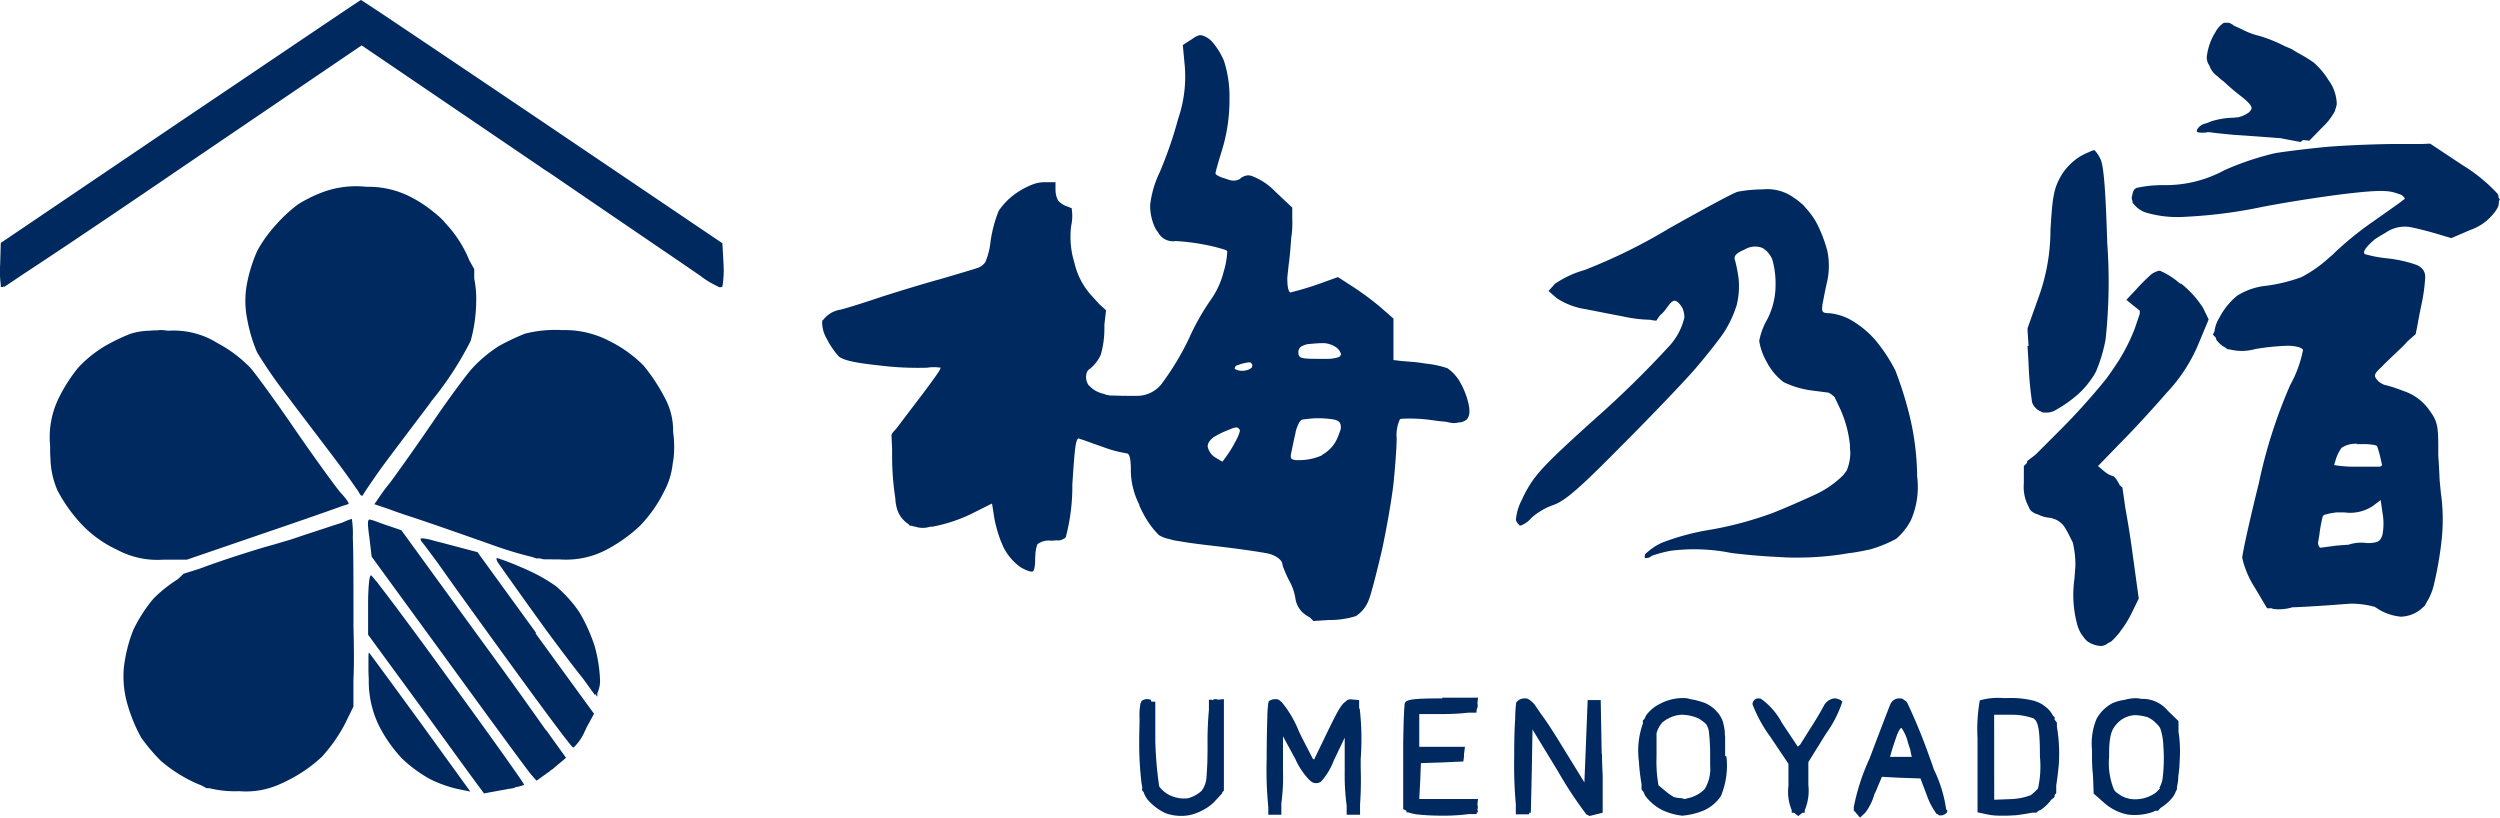<svg xmlns="http://www.w3.org/2000/svg" width="183.46" height="60" viewBox="0 0 183.46 60">
  <path id="logo_パスデータ" d="M62.655,36.777a7.994,7.994,0,0,1,.048,1.845,3.549,3.549,0,0,1-.072.455,5.475,5.475,0,0,1-.623,2.061,9.912,9.912,0,0,1-1.8,2.564,11.227,11.227,0,0,1-2.564,1.8,6.383,6.383,0,0,1-3.355.647c-1.605,0-.982,0-1.438-.072h-.24l-.288-.1A28.762,28.762,0,0,1,49.141,45c-1.773-.623-4.361-1.534-5.751-1.989-.695-.216-1.318-.455-1.8-.623L40.73,42.1l.192-.264a15.75,15.75,0,0,1,.982-1.342c.623-.839,2.013-2.8,3.091-4.385s2.372-3.355,2.875-3.93A9.994,9.994,0,0,1,49.86,30.5a16.645,16.645,0,0,1,1.917-.911,9.036,9.036,0,0,1,2.756-.264,7.027,7.027,0,0,1,3.474.815,9.267,9.267,0,0,1,2.492,1.8,13.519,13.519,0,0,1,1.558,2.372,5.018,5.018,0,0,1,.6,2.468ZM55.778,50.028a9.608,9.608,0,0,0-1.725-1.917,12.336,12.336,0,0,0-1.965-1.126h0c-.216-.1-.407-.192-.6-.264a17.562,17.562,0,0,0-1.749-.671c-.072,0-.048.144.048.311.1.144,1.7,2.42,3.594,5.032,1.03,1.39,1.965,2.636,2.66,3.5l.887,1.222v-.1l.168.216V55.97a2.179,2.179,0,0,0,.192-1.1A10.566,10.566,0,0,0,56.9,52.52,12.241,12.241,0,0,0,55.778,50.028Zm46.414,6.422h-.216v.743a25.82,25.82,0,0,0-.1,2.636c0,1.054-.024,1.629-.072,2.2a1.919,1.919,0,0,1-.359,1.1,2.423,2.423,0,0,1-1.006.551,2.4,2.4,0,0,1-1.27-.192,2.1,2.1,0,0,1-.839-.671,27.114,27.114,0,0,1-.288-3.355V56.593h-.288c-.024-.1-.048-.168-.072-.168h-.1a.624.624,0,0,0-.551.12.248.248,0,0,0-.024.1l-.048.048a4.842,4.842,0,0,0-.072,1.174c0,.407-.024.887-.024,1.39a24.866,24.866,0,0,0,.168,3.331.741.741,0,0,0,.048.192v.335l.1.1a2,2,0,0,0,.288.551,3.942,3.942,0,0,0,1.318,1.006,3.372,3.372,0,0,0,1.773.144,3.577,3.577,0,0,0,.958-.359,3.271,3.271,0,0,0,.839-.6l.6-.647v-.072l.12-.12V56.4l-.431.048a.4.4,0,0,0-.431.048Zm59.856-25.974.072,1.2a26.111,26.111,0,0,0,.264,2.947,1.149,1.149,0,0,0,.575.647,1.654,1.654,0,0,0,.192.072v.048a.544.544,0,0,0,.1-.024,1.353,1.353,0,0,0,.934-.216,9.358,9.358,0,0,0,1.581-1.126,6.544,6.544,0,0,0,1.294-1.629,11.117,11.117,0,0,0,.719-2.4,39.653,39.653,0,0,0,.12-7.069c-.12-3.954-.264-5.7-.5-6.158a2.626,2.626,0,0,0-.431-.647h-.024a1.131,1.131,0,0,0-.336.12,5.884,5.884,0,0,0-.695.335,4.285,4.285,0,0,0-1.438,1.486c-.5.911-.6,1.486-.743,3.93a14.521,14.521,0,0,1-.911,5.032l-.767,2.157v.24l.072,1.078ZM113,57.1v-.623h0l-.527-.048a.489.489,0,0,0-.479.168c-.311.192-.6.743-1.27,2.109l-1.03,2.133a.414.414,0,0,1-.1-.072l-.791-1.534-.24-.5a7.869,7.869,0,0,0-1.246-2.109l-.048-.048h-.024a.458.458,0,0,0-.288-.168h-.12a.722.722,0,0,0-.479.168.42.42,0,0,1-.024.12h0a8.281,8.281,0,0,0-.072,1.03c-.024.767-.048,1.869-.048,3.043a28.6,28.6,0,0,0,.12,3.57v.551h.958v-.839a14.59,14.59,0,0,0,.12-2.4V59.133l.911,1.677a5.4,5.4,0,0,0,1.03,1.534c.048.024.072.072.12.1.024,0,.048.048.072.048h0a.463.463,0,0,0,.24.072.571.571,0,0,0,.431-.12,4.931,4.931,0,0,0,.934-1.558l.791-1.653v2.54a16.457,16.457,0,0,0,.144,2.444v.671h.982v-.743a26.376,26.376,0,0,0,.048-2.684v-.671h0a19.847,19.847,0,0,0-.072-3.69ZM39.2,51.034V49.956c0-2.228,0-4.193-.048-5.415a7.02,7.02,0,0,0-.072-1.366,5.376,5.376,0,0,0-.671.264c-.6.192-1.534.5-2.564.839-.383.12-.839.288-1.294.431-.575.168-1.2.359-1.821.527-1.773.527-3.642,1.15-4.84,1.605l-1.15.359-.431.407a9.81,9.81,0,0,0-1.8,1.438,10.9,10.9,0,0,0-1.462,2.276,10.818,10.818,0,0,0-.695,2.756,7.386,7.386,0,0,0,.312,2.875,11.606,11.606,0,0,0,.958,2.276,13.03,13.03,0,0,0,1.462,1.725,10.941,10.941,0,0,0,2.372,1.534c.216.1.431.192.623.264l.335.192h.216a7.737,7.737,0,0,0,2.181.216,6.022,6.022,0,0,0,3.067-.551h0c.192-.072.407-.192.647-.312a10.464,10.464,0,0,0,2.348-1.653A11.406,11.406,0,0,0,38.55,58.27l.647-1.318V54.988C39.245,54.1,39.245,52.855,39.2,51.034Zm13.395.5L48.3,45.619l-2.085-.551h0c-.383-.1-.719-.192-1.03-.264a4.785,4.785,0,0,0-.839-.192h0c-.264-.024-.288.048-.1.288.072.072.5.647,1.174,1.558,1.006,1.438,2.564,3.594,4.265,5.942,3,4.145,5.511,7.548,5.631,7.548h.048l.024-.024a3.563,3.563,0,0,0,.791-1.174.851.851,0,0,0,.1-.216l.575-1.054-4.289-5.895ZM175.179,14.8h.216c.455.072,1.054.12,1.749.192,1.1.072,2.4.168,3.331.24a1.414,1.414,0,0,1,.335.048l1.27.24.192-.144.455.048,1.006-1.03a4.381,4.381,0,0,0,.887-1.174h0v-.048a2.615,2.615,0,0,0,.12-.407v-.12h0A3.131,3.131,0,0,0,184.4,11.4a2.428,2.428,0,0,0-.24-.383,5.633,5.633,0,0,0-1.1-1.318,10.126,10.126,0,0,0-1.174-.719c-.168-.1-.311-.192-.431-.264-.144-.072-.335-.144-.551-.24h0a10.929,10.929,0,0,0-1.845-.743,5.2,5.2,0,0,1-1.27-.479c-.216-.1-.431-.192-.623-.288a.368.368,0,0,0-.144-.1.527.527,0,0,0-.311-.1h-.192a.4.4,0,0,0-.216.12,1.812,1.812,0,0,0-.479.6c-.048.072-.1.168-.144.24a4.5,4.5,0,0,0-.479,1.558,1.015,1.015,0,0,0,.192.623,1.579,1.579,0,0,0,.6.791,3.824,3.824,0,0,0,.455.383,16.754,16.754,0,0,0,1.294,1.1l.24.192c.5.455.6.623.431.839l-.1.12h0a2.083,2.083,0,0,1-.863.383c-.12,0-.216.024-.335.024a5.711,5.711,0,0,0-1.653.288,2.486,2.486,0,0,1-.24.1c-.144.048-.264.072-.312.1-.24.12-.431.335-.431.455v.072c0,.072.288.1.719.072ZM26.976,46.17l5.871-2.013c2.54-.863,4.72-1.629,5.583-1.941l.383-.12h.024c.072-.048-.192-.431-.6-.863-.383-.455-1.845-2.468-3.235-4.481-1.39-2.037-2.9-4.121-3.379-4.673a9.631,9.631,0,0,0-2.4-1.8,6.059,6.059,0,0,0-3.57-.911h-.1a2.8,2.8,0,0,0-.5-.048.927.927,0,0,0-.216.024,4.246,4.246,0,0,0-.575.024,4.817,4.817,0,0,0-1.462.24,13.812,13.812,0,0,0-1.917.935A9,9,0,0,0,19,32.08a11.69,11.69,0,0,0-1.438,2.252,6.5,6.5,0,0,0-.623,3.474c0,.359,0,.671.024.935a6.207,6.207,0,0,0,.527,2.372,11.443,11.443,0,0,0,1.7,2.4,8.551,8.551,0,0,0,2.684,1.941,6.249,6.249,0,0,0,3.331.719H27Zm19.265,8.818c-2.252-3.115-4.265-5.823-5.2-7.021a1.49,1.49,0,0,0-.192-.24h0l-.048-.048a1.982,1.982,0,0,0-.312-.359c-.12-.048-.216.887-.216,2.157v2.2l3.858,5.272c2.109,2.9,4,5.511,4.241,5.823l.407.551,1.438-.264a1.91,1.91,0,0,0,.359-.072.528.528,0,0,0,.192-.024.78.78,0,0,0,.335-.1,2.884,2.884,0,0,0,.623-.168C51.753,62.631,49.284,59.157,46.241,54.988ZM53.334,58.7c-1.1-1.558-2.8-3.954-4.7-6.542l-5.919-8.147-.911-.312c-.24-.072-.479-.168-.695-.24-.264-.1-.455-.168-.527-.192h-.048c-.312-.144-.335.048-.168,1.27l.168,1.414,5.679,7.788c3.115,4.289,5.823,7.979,6.038,8.219l.383.431L53.6,61.7l.048-.048h.024c0-.048.048-.048.072-.072a.074.074,0,0,0,.048-.024.523.523,0,0,0,.12-.1c.048-.048.12-.1.168-.144l.719-.6-.6-.839c-.1-.144-.407-.551-.839-1.174ZM44.852,34.62a24.276,24.276,0,0,0,2.947-4.5,11.231,11.231,0,0,0,.407-2.875,7.424,7.424,0,0,0-.144-1.7v-.695L47.7,24.2a8.767,8.767,0,0,0-1.629-2.588c-.048-.072-.12-.12-.168-.192a4.5,4.5,0,0,0-.479-.479c-.144-.12-.311-.264-.5-.407a9.122,9.122,0,0,0-1.438-.935,6.777,6.777,0,0,0-3.331-.791,7.045,7.045,0,0,0-3.115.359,10.218,10.218,0,0,0-1.917.935,10.865,10.865,0,0,0-1.605,1.486,10.081,10.081,0,0,0-1.366,1.893,10.822,10.822,0,0,0-.719,2.2,6.808,6.808,0,0,0-.024,2.875,11.12,11.12,0,0,0,.719,2.4,33.572,33.572,0,0,0,1.965,2.875c.839,1.126,2.4,3.163,3.45,4.553.695.911,1.318,1.773,1.7,2.324a4.065,4.065,0,0,0,.24.335c.072.12.12.192.144.24.1.192.216.264.288.12.048-.12.623-.958,1.246-1.845.623-.863,2.3-3.067,3.69-4.912ZM40.347,53c-.048-.048-.048.24-.048.671v.383c0,.24,0,.5.024.863a7.481,7.481,0,0,0,.743,3.427,10.5,10.5,0,0,0,1.677,2.4,9.884,9.884,0,0,0,2.085,1.534,8.915,8.915,0,0,0,2.013.719l.935.192-3.642-5.032C42.12,55.4,40.419,53.071,40.347,53ZM66.273,22.951,53.046,14.013C45.762,9.1,39.772,5.076,39.748,5.1c-.048,0-5.99,4.026-13.251,8.914L13.318,22.927l-.048,1.629a7.619,7.619,0,0,0,.048,1.438v.168h.144l.1-.048v.048l1.534-1.03c2.276-1.486,6.661-4.433,11.645-7.835L39.8,8.43,52.855,17.3c.264.192.527.359.791.527,5.535,3.786,10.28,7,11.022,7.524a6.641,6.641,0,0,0,1.27.767l.1.072h0v-.024c.12.024.216,0,.24-.048a7.853,7.853,0,0,0,.072-1.749ZM173.142,58.87a9.666,9.666,0,0,1,.072,2.037,7.953,7.953,0,0,1-.1,1.15,3.385,3.385,0,0,1-.1.791v.192l-.072.1a1.566,1.566,0,0,1-.312.551,3.5,3.5,0,0,1-.815.695l-.192.216h-.216a.851.851,0,0,1-.216.1,4,4,0,0,1-1.821.168,3.705,3.705,0,0,1-1.677-.839l-.791-.695-.048-1.294a13.093,13.093,0,0,1-.072-1.438v-.479a4.671,4.671,0,0,1,.335-2.276,2.856,2.856,0,0,1,1.174-1.15,3.336,3.336,0,0,1,.887-.24,2.81,2.81,0,0,1,.719-.12h0a1.88,1.88,0,0,1,.5.048,2.4,2.4,0,0,1,1.941.863l.791.767v.863ZM171.728,62.9a1.81,1.81,0,0,0,.24-.719,12.215,12.215,0,0,0,.048-2.348,4.3,4.3,0,0,0-.24-1.318,1.938,1.938,0,0,0-.312-.359,1.963,1.963,0,0,0-.671-.455h-.048a.088.088,0,0,1-.072-.024,1.039,1.039,0,0,1-.12-.024,3.76,3.76,0,0,0-.575-.072h0a1.878,1.878,0,0,0-1.342.6c-.359.383-.575.743-.6,2.085v.383a5.1,5.1,0,0,0,.359,2.4c0,.024.048.048.072.1a.937.937,0,0,0,.24.192,1.877,1.877,0,0,0,.575.311c.1.024.192.048.264.072a2.583,2.583,0,0,0,1.558-.24,2.369,2.369,0,0,0,.359-.216l.048-.048.12-.12a1.042,1.042,0,0,0,.144-.168Zm-15.575,1.629v.168a.606.606,0,0,1-.551.24c-.048,0-.1-.048-.168-.1h-.024c-.048,0-.1-.1-.192-.24a4.749,4.749,0,0,1-.527-1.054l-.5-1.318-1.486-.048-1.342-.072-.383.911a2.42,2.42,0,0,1-.168.359,3.979,3.979,0,0,1-.671,1.366l-.383.359-.311-.359a.345.345,0,0,0-.048-.072c-.048-.024-.1-.072-.1-.1v-.24a15.573,15.573,0,0,1,1.15-3.546c.743-1.965,1.438-3.786,1.534-4a.7.7,0,0,1,.6-.431h.192a.4.4,0,0,1,.216.12.522.522,0,0,1,.216.168,41.809,41.809,0,0,1,1.653,4.026c.12.311.216.6.312.887a9.91,9.91,0,0,1,.911,2.971Zm-2.588-3.858-.1-.407v-.072l-.192-.6a3,3,0,0,0-.479-1.078c-.072,0-.216.24-.335.551-.1.288-.264.767-.359,1.078l-.144.5h1.605Zm18.139-35.7Zm-7.5,33.45a11.789,11.789,0,0,1,.144,2.732c-.048.551-.12,1.126-.192,1.581V63.3l-.12.144v.144l-.264.216a2.963,2.963,0,0,1-.671.671c-.216.144-.144.072-.24.12l-.168.144h-.311c-.359.072-.815.144-1.246.192-.192,0-.383.024-.575.024h-.575a4.118,4.118,0,0,1-.935-.1l-.671-.144V59.253a11.833,11.833,0,0,1,.168-2.756,4.933,4.933,0,0,1,1.749-.168h.24a6.78,6.78,0,0,1,1.965.192.34.34,0,0,1,.144.048,2.032,2.032,0,0,1,.671.359,1.859,1.859,0,0,1,.6.695l.12.1v.168s0,.048.024.048l.144.192v.264Zm-4.6,5.367,1.27-.048a4.6,4.6,0,0,0,1.414-.288,4.161,4.161,0,0,0,.359-.312l.168-.168a7.387,7.387,0,0,0,.144-2.348c0-1.749-.1-2.444-.359-2.708a.522.522,0,0,0-.12-.1,4.651,4.651,0,0,0-1.605-.264H159.6Zm13.658-37.859a5.607,5.607,0,0,0-1.486-.958H171.7a.239.239,0,0,0-.1.024,1.451,1.451,0,0,0-.5.264,14.876,14.876,0,0,0-1.078,1.078l-.719.767.527.431.455.359h0v.24l-.383,1.126a14.058,14.058,0,0,1-1.174,2.324c-.264.407-.575.863-.887,1.294a48.4,48.4,0,0,1-3.355,3.738l-1.845,1.845-.623.479v.12l-.24.24v1.27a3.036,3.036,0,0,0,.359,1.725.748.748,0,0,0,.168.288,1.211,1.211,0,0,0,.5.264,2.4,2.4,0,0,0,.767.24,1.358,1.358,0,0,1,.359.072,1.541,1.541,0,0,1,.791.551,6.3,6.3,0,0,1,.359.623l.288.575a6.9,6.9,0,0,1,.192,1.749l-.072.935a8.321,8.321,0,0,0,.168,3.187,2.808,2.808,0,0,0,.264.719,2,2,0,0,0,.192.288,1.9,1.9,0,0,0,.335.383,1.93,1.93,0,0,0,.958.335.8.8,0,0,0,.551-.216,1.118,1.118,0,0,0,.24-.12,5.8,5.8,0,0,0,.6-.647c.024-.024.048-.072.072-.1a.345.345,0,0,1,.048-.072,7.59,7.59,0,0,0,.767-1.246l.527-1.078-.527-3.834c-.144-1.03-.312-2.013-.455-2.8l-.216-1.51-.192-.168c-.192-.383-.407-.671-.5-.671a1.8,1.8,0,0,1-.647-.359l-.455-.383,1.677-1.725c.934-.935,2.444-2.588,3.355-3.642a11.823,11.823,0,0,0,2.372-3.666l.719-1.725-.407-.839a7.2,7.2,0,0,0-1.629-1.8Zm23.267-5.559a2.216,2.216,0,0,1-.264.383,3.719,3.719,0,0,1-1.725,1.222l-1.39.6-1.126-.335c-.647-.192-1.51-.407-1.917-.479a2.441,2.441,0,0,0-1.8.431,9.272,9.272,0,0,0-.815.5c-.623.551-.863.887-.695,1.054h0a9.244,9.244,0,0,0,1.629.311,9.459,9.459,0,0,1,2.157.479,1.169,1.169,0,0,1,.383.24h0a.812.812,0,0,1,.216.335.934.934,0,0,1,.048.383h0a12.681,12.681,0,0,1-.264,1.917c-.144.671-.288,1.462-.335,1.725a.144.144,0,0,1-.024.1l-.072.383-.6.527c-.12.144-.264.288-.407.431-.551.527-1.27,1.2-1.558,1.51-.479.431-.527.6-.264.887.024.048.072.072.1.12a2.029,2.029,0,0,0,.407.24,10.14,10.14,0,0,1,1.414.455,3.716,3.716,0,0,1,1.893,1.39c.6.815.671,1.126.671,2.827v.551c.048.551.072,1.15.1,1.8.048.431.072.815.12,1.126a14.013,14.013,0,0,1,0,3.474,25.843,25.843,0,0,1-.575,3.187,4.286,4.286,0,0,1-.527,1.2c0,.024-.048.072-.048.1a.368.368,0,0,1-.1.144.912.912,0,0,1-.144.12,1.2,1.2,0,0,1-.192.168,2.436,2.436,0,0,1-1.39.479,3.929,3.929,0,0,1-1.557-.5l-.335-.216a6.492,6.492,0,0,0-1.8-.24l-1.342.1c-1.006.072-2.133.144-2.923.168a3.357,3.357,0,0,1-1.39.12c-.024,0-.048,0-.1-.048h-.359l-.911-1.534a6.782,6.782,0,0,1-.911-2.157c0-.335.551-2.8,1.222-5.511a36.739,36.739,0,0,1,2.3-7.188,8.689,8.689,0,0,0,.935-2.564c-.072-.192-.575-.312-1.15-.312a17.733,17.733,0,0,0-2.348.24,3.578,3.578,0,0,1-1.893.024h-.144l-.144-.12a1.637,1.637,0,0,1-.551-.431h0l-.024-.024a.43.43,0,0,1-.12-.168h0v-.024c0-.048-.024-.072-.048-.12l-.192-.192.12-.24a2.418,2.418,0,0,1,.359-1.006,5.153,5.153,0,0,1,1.294-1.605,4.958,4.958,0,0,1,2.2-.743,12.076,12.076,0,0,0,2.516-.623,9.2,9.2,0,0,0,1.941-1.342,1918.251,1918.251,0,0,0,.335-.288c.048-.048.1-.072.12-.12a24.107,24.107,0,0,1,2.756-2.252c.791-.551,1.7-1.2,2.037-1.438l.407-.312c0-.072-.1-.168-.24-.288l-.431-.144c-.647-.216-1.534-.192-3.954.1-1.7.216-4.5.647-6.23,1.006a35.546,35.546,0,0,1-5.272.647,8.16,8.16,0,0,1-2.947-.335,1.992,1.992,0,0,1-.911-.719v-.12a.458.458,0,0,1,0-.431.356.356,0,0,1,.048-.216.4.4,0,0,1,.24-.288h0c0-.024.072-.024.072-.024a8.912,8.912,0,0,1,1.917-.192,9.052,9.052,0,0,0,4.481-1.1,20.868,20.868,0,0,1,3.714-1.246c.719-.12,2.3-.312,3.474-.431,1.2-.12,3.45-.216,5.032-.24h2.252l.5-.024h.12l2.348,1.558a12.151,12.151,0,0,1,2.588,2.109v.024a.207.207,0,0,1,.072.144v.12l.1.12-.072.168v.072a.827.827,0,0,1-.12.431Zm-10.279,17.3a1.858,1.858,0,0,0-1.15.288,2.894,2.894,0,0,0-.431.863l-.12.407a8.652,8.652,0,0,0,1.39.12H187.9a.306.306,0,0,0,.168-.12l-.12-.527a7.24,7.24,0,0,0-.24-.839c-.024-.1-.359-.144-.767-.168H186.2Zm1.749,4.1-.6.455a3.025,3.025,0,0,1-2.085.479h-.6a5.5,5.5,0,0,0-.863.168c-.072.048-.12.072-.144.144a10.525,10.525,0,0,0-.24,1.318l-.1.6a.6.6,0,0,0,.1.312c.024,0,.048.048.1.048l.887-.12c.312-.048.719-.072,1.15-.1a2.9,2.9,0,0,1,1.366-.12h.192c.671-.048.791-.168.935-.623a4.473,4.473,0,0,0,0-1.605h0l-.144-1.006ZM130.8,60.427l-.072-3.954h-.958l-.12,3.043-.12,3-1.845-3c-.575-.934-1.006-1.581-1.366-2.061-.24-.359-.407-.6-.479-.695-.216-.24-.479-.431-.623-.407h-.024a.754.754,0,0,0-.671.312,11.684,11.684,0,0,0-.072,1.222c-.048.647-.072,1.558-.072,2.78a32.693,32.693,0,0,0,.12,3.45v.743h.982v-.12h.12l.072-3.163.048-2.8V58.63l1.869,3.067a29.05,29.05,0,0,0,2.085,3.163l.24.12.958-.24V62.009c-.024-.455-.048-.982-.048-1.581Zm5.871-4.073ZM115.994,35.866a2.717,2.717,0,0,0-.24,1.39c0,.695-.12,2.228-.24,3.4-.144,1.2-.527,3.4-.863,4.912-.359,1.51-.767,3.139-.958,3.594a2.4,2.4,0,0,1-.934,1.15,6.435,6.435,0,0,1-1.965.288h-.048l-1.1.072-.264-.264a2.565,2.565,0,0,1-.527-.359,1.794,1.794,0,0,1-.527-1.006,3.884,3.884,0,0,0-.479-1.366,8.714,8.714,0,0,1-.383-.863,1.034,1.034,0,0,1-.1-.335c0-.168-.264-.455-.6-.6a2.186,2.186,0,0,0-.383-.144c-.671-.144-2.372-.383-4.049-.575-1.078-.12-1.941-.24-2.612-.359a3.288,3.288,0,0,1-.647-.144,2.311,2.311,0,0,1-.767-.288,6.326,6.326,0,0,1-1.174-1.629,5.764,5.764,0,0,1-.264-.551v-.048a5.618,5.618,0,0,1-.623-2.516c0-.815-.072-1.126-.24-1.246h-.1c0-.024,0-.024-.024-.024a8.145,8.145,0,0,1-1.677-.455c-.575-.192-1.15-.407-1.486-.527-.12-.024-.216-.072-.311-.1-.216.072-.288.791-.455,3.379a14.65,14.65,0,0,1-.479,3.858h0a.373.373,0,0,1-.192.144.681.681,0,0,1-.455.1c-.144,0-.311.024-.455.024a1.337,1.337,0,0,0-.982.264,2.087,2.087,0,0,0-.12.455,6.782,6.782,0,0,0-.048.719c0,.407-.072.767-.168.815-.12.072-.5-.072-.911-.312A4.048,4.048,0,0,1,86.9,45.259c-.072-.168-.168-.383-.24-.575h0a9.67,9.67,0,0,1-.431-1.557l-.168-1.078-1.581.791a11.45,11.45,0,0,1-2.8.911.739.739,0,0,0-.24.024,1.739,1.739,0,0,1-1.006-.024,1.264,1.264,0,0,1-.288-.072h-.12l-.1-.12a2.019,2.019,0,0,1-.767-.911,3.106,3.106,0,0,1-.192-.887v-.072a20.481,20.481,0,0,1-.24-3v-.671l-.048-1.006.048-.072V36.9l.335-.383,1.438-1.893c.791-1.03,1.438-1.917,1.7-2.324.048-.1.072-.168.1-.216a3.256,3.256,0,0,0-1.006,0,22.883,22.883,0,0,1-3.522-.168c-1.8-.192-2.636-.383-2.971-.671a6.258,6.258,0,0,1-.887-1.318,2.336,2.336,0,0,1-.312-1.006.931.931,0,0,1,0-.264c0-.024.048-.072.1-.12h0a1.975,1.975,0,0,1,1.27-.719c.551-.144,1.917-.575,3.043-.958,1.126-.359,3.067-.958,4.313-1.294,1.126-.335,2.276-.671,2.708-.815a1.189,1.189,0,0,0,.527-.407,5.008,5.008,0,0,0,.383-1.486,9.661,9.661,0,0,1,.6-2.276,4.865,4.865,0,0,1,1.414-1.39,5.581,5.581,0,0,1,1.2-.6,2.51,2.51,0,0,1,.719-.12h.839v.551a1.741,1.741,0,0,0,.192.791,1.524,1.524,0,0,0,.647.431h0c.048,0,.1.048.144.048l.216.1v.12a3.251,3.251,0,0,1-.048,1.15,6.462,6.462,0,0,0,.24,2.732,5.326,5.326,0,0,0,1.318,2.468l.5.551.5.455-.12,1.054v.216a7.127,7.127,0,0,1-.264,1.989,2.827,2.827,0,0,1-.791,1.03,1.043,1.043,0,0,0-.168.144.918.918,0,0,0-.1.671.444.444,0,0,0,.048.168.074.074,0,0,0,.024.048c0,.048.048.1.072.144a.047.047,0,0,0,.048.048h0a1.889,1.889,0,0,0,.767.527l.216.072a.762.762,0,0,1,.216.072q.144.036.359.072c.311,0,.695.024,1.174.024H96.8a2.3,2.3,0,0,0,1.8-1.006,19.978,19.978,0,0,0,1.917-3.211,17.2,17.2,0,0,1,1.629-2.875,6.118,6.118,0,0,0,.911-2.013,5.822,5.822,0,0,0,.264-1.51.463.463,0,0,0-.216-.12,12.611,12.611,0,0,0-1.318-.335,16.041,16.041,0,0,0-2.252-.288,1.238,1.238,0,0,1-1.294-.647,1.681,1.681,0,0,1-.24-.383,3.817,3.817,0,0,1-.335-1.438v-.1h0v-.1a7.487,7.487,0,0,1,.695-2.372A29.938,29.938,0,0,0,99.724,13.8a9.539,9.539,0,0,0,.479-3.882l-.144-1.51.551-.359c.048-.024.072-.048.12-.072a1.665,1.665,0,0,1,.527-.288h.192a1.667,1.667,0,0,1,.767.479,5.334,5.334,0,0,1,.863,1.39,8.563,8.563,0,0,1,.407,2.8,12.529,12.529,0,0,1-.5,3.594c-.288.935-.527,1.749-.527,1.869s.359.288.791.407a2.225,2.225,0,0,0,.311.1.948.948,0,0,0,.695-.1h0l.072-.072a1.085,1.085,0,0,1,.527-.192.261.261,0,0,1,.12.024h.072a4.644,4.644,0,0,1,1.8,1.174l1.246,1.174v.839a6.81,6.81,0,0,1-.072,1.342c-.048.623-.1,1.366-.192,2.013l-.1.935c0,.671.072,1.006.216,1.1l.383-.1c.407-.1,1.27-.359,1.917-.6l1.2-.431,1.078.695a21.324,21.324,0,0,1,2.037,1.51l.958.839v3.043l.6.072.887.072c.288.024.6.072.911.12a7.2,7.2,0,0,1,1.558.335,3.064,3.064,0,0,1,.935,1.03,5.723,5.723,0,0,1,.623,1.605c.12.575.072.935-.168,1.15a.858.858,0,0,1-.551.192,1.256,1.256,0,0,1-.6.024c-.072,0-.192-.048-.359-.072-.264-.024-.551-.048-.887-.1a11.84,11.84,0,0,0-2.348-.12Zm-4.313-4.744a.945.945,0,0,0-.431-.575,1.709,1.709,0,0,0-1.006-.264c-.288,0-.719.048-1.03.072a2.01,2.01,0,0,0-.455.168.484.484,0,0,0-.216.431c0,.431.168.479,1.486.479h.479a2.861,2.861,0,0,0,.982-.12c.1-.048.144-.1.144-.168Zm-1.438,7.38a2.6,2.6,0,0,0,1.078-1.078,5.744,5.744,0,0,0,.335-.863v-.216c-.072-.407-.288-.479-1.39-.551h-.5c-.407.024-.791.072-.934.1-.12.024-.24.192-.335.431-.024.072-.072.168-.1.264a1.462,1.462,0,0,0-.072.311c-.12.479-.24,1.126-.311,1.438-.072.383-.048.479.335.527h.407a4.11,4.11,0,0,0,1.534-.359Zm-6.446-.767c.072-.144.168-.288.216-.407a2.417,2.417,0,0,0,.24-.623.307.307,0,0,0-.24-.24,1.237,1.237,0,0,0-.264.048c-.24.1-.623.24-.958.407-.144.072-.264.144-.383.216h-.024q-.5.359-.5.719a1.22,1.22,0,0,0,.6.839l.479.288a9.411,9.411,0,0,0,.863-1.294Zm1.342-5.679a.144.144,0,0,1,.024-.1v-.048a.349.349,0,0,0-.144-.216h-.1a3.105,3.105,0,0,0-.791.192c-.048,0-.1.048-.144.048a.331.331,0,0,0-.12.216.447.447,0,0,0,.1.072,1.146,1.146,0,0,0,.767.048A.82.82,0,0,0,105.139,32.056Zm45.24,13.395a9.322,9.322,0,0,0,2.037-.815,4.612,4.612,0,0,0,1.078-1.366,6.091,6.091,0,0,0,.455-3.211,19.525,19.525,0,0,0-.551-4.433,27.059,27.059,0,0,0-1.054-3.355A12.093,12.093,0,0,0,150.834,30a7.029,7.029,0,0,0-1.869-1.486,4.088,4.088,0,0,0-1.462-.431c-.527,0-.575-.1-.5-.647.072-.383.216-1.15.359-1.749a5.446,5.446,0,0,0,0-2.157,10.018,10.018,0,0,0-.839-2.157,5.728,5.728,0,0,0-.767-1.03,1.956,1.956,0,0,0-.192-.216.523.523,0,0,0-.12-.1,3.9,3.9,0,0,0-.527-.407A3.323,3.323,0,0,0,142.591,19h-.12a10.1,10.1,0,0,0-1.677.168c-.264.048-2.516,1.27-5.032,2.684a40.317,40.317,0,0,1-6.23,3.067,7.281,7.281,0,0,0-2.157,1.006l-.479.527.6.527a5.322,5.322,0,0,0,2.157.815c.863.168,2.061.407,2.708.527a10.24,10.24,0,0,0,1.845.24h.12l.24.048h0l.24.024.264-.383a2.651,2.651,0,0,0,.431-.455c.479-.671.6-.743.911-.5a2,2,0,0,1,.311.407,1.718,1.718,0,0,1,.144.695,4.623,4.623,0,0,1-1.054,2.037,73.37,73.37,0,0,1-5.439,5.343c-3.594,3.235-4.409,4.073-5.08,5.3a5.829,5.829,0,0,0-.335.671,3.784,3.784,0,0,0-.455,1.51.792.792,0,0,0,.24.359c.024.048.048.048.1.048h.024a1.987,1.987,0,0,0,.791-.575,4.809,4.809,0,0,1,1.605-.935c.863-.311,1.893-1.2,5.056-4.409,2.2-2.2,4.6-4.72,5.343-5.583s1.677-2.037,2.085-2.636a8.135,8.135,0,0,0,.958-2.037,5.767,5.767,0,0,0,.144-1.917,10.639,10.639,0,0,0-.264-1.366c-.12-.312.072-.527.695-.791a1.477,1.477,0,0,1,1.318-.12,1.78,1.78,0,0,1,.719.839,6.447,6.447,0,0,1,.24,1.917,5.479,5.479,0,0,1-.6,2.468,5.021,5.021,0,0,0-.6,1.605,4.592,4.592,0,0,0,.551,1.534,4.366,4.366,0,0,0,1.246,1.486,6.833,6.833,0,0,0,2.157.623l1.126.144a.989.989,0,0,1,.264.168,1.2,1.2,0,0,1,.192.168l.431.911a8.547,8.547,0,0,1,.695,2.636,3.052,3.052,0,0,0,.024.479,3.462,3.462,0,0,1-.24,1.294.2.2,0,0,1-.072.12c-.048.072-.12.168-.192.264a7.138,7.138,0,0,1-2.013,1.414c-.767.359-2.228,1.006-3.211,1.39a26.562,26.562,0,0,1-4.433,1.2,17.7,17.7,0,0,0-3.69.982,4.509,4.509,0,0,0-1.03.671c-.12.1-.192.168-.192.216v.048c-.048.168,0,.216.144.168h.048a.464.464,0,0,0,.288-.144,8.6,8.6,0,0,1,1.438-.383,13.792,13.792,0,0,1,4.433.168c1.2.144,2.324.24,3.355.288.407.024.791.048,1.126.048h.479a21.815,21.815,0,0,0,3.714-.335h.048c.527-.072,1.006-.168,1.318-.24Zm-31.27,10.9c-2.133,0-2.66.072-2.756.359-.048.168-.1,1.438-.12,3v4.768l.24.12v.12h.144a3.332,3.332,0,0,0,.839.168c.479.048,1.1.072,1.725.072a14.519,14.519,0,0,0,1.893-.12h.551v-.12h.1l-.048-.216a.408.408,0,0,0,0-.335l.048-.431h-4.313l.072-1.366.048-1.27,1.51-.048,1.605-.072.048-.359v-.168l.072-.551h-3.355V57.5h1.869a16.51,16.51,0,0,0,1.725-.1h.6l.024-.264a.483.483,0,0,0,.048-.407l.048-.431h-2.636Zm29.018.048a.341.341,0,0,0-.144-.048h-.12a1.014,1.014,0,0,0-.767.551c-.144.288-.623,1.1-1.078,1.8l-.647,1.03c-.1.1-.168.168-.192.144h0l-1.15-1.725a5.089,5.089,0,0,0-1.51-1.749c-.048-.024-.072-.048-.1-.048h-.072a.429.429,0,0,0-.479.431,10.123,10.123,0,0,0,1.318,2.4l1.318,1.965v1.629a3.482,3.482,0,0,0,.24,1.773v.192h.168l.311.24.311-.24h.168v-.192a3.673,3.673,0,0,0,.264-1.845V61.026l1.294-2.085a8.574,8.574,0,0,0,1.2-2.348.5.5,0,0,0-.335-.192Zm-8.171,4.217h0v.024h0a5.787,5.787,0,0,1-.407,2.875A2.955,2.955,0,0,1,138.23,64.6a5.411,5.411,0,0,1-1.51.359,4.527,4.527,0,0,1-1.462-.407,3.634,3.634,0,0,1-1.246-1.03,1.937,1.937,0,0,1-.144-.312l-.144-.168v-.407A13.3,13.3,0,0,1,133.534,61a5.936,5.936,0,0,1,.288-2.8v-.24l.12-.1a2.812,2.812,0,0,1,.12-.264,2.761,2.761,0,0,1,.863-.767.074.074,0,0,0,.048-.024,3.678,3.678,0,0,1,1.677-.479h.12a1.34,1.34,0,0,1,.5.072,6.126,6.126,0,0,1,1.1.288,2.519,2.519,0,0,1,1.2,1.078c0,.048.048.1.072.144h0a.118.118,0,0,0,.024.072,4.338,4.338,0,0,1,.168.815v.1a.816.816,0,0,0,.024.24v1.438Zm-3.163,3.115a.608.608,0,0,0,.288-.048,2.409,2.409,0,0,0,1.27-.671,2.811,2.811,0,0,0,.407-1.725v-.863a14.9,14.9,0,0,0-.1-1.7,1.526,1.526,0,0,0-.192-.479,2.771,2.771,0,0,0-.575-.431,3.23,3.23,0,0,0-1.174-.264,2.219,2.219,0,0,0-1.126.335h-.024c-.048.024-.1.072-.144.1h0l-.192.144c0,.024-.048.048-.048.072a1.848,1.848,0,0,0-.359.719v1.7a9.833,9.833,0,0,0,.144,2.109l.575.479a4.72,4.72,0,0,0,.551.383,2.931,2.931,0,0,0,.407.072,1.214,1.214,0,0,1,.311.048Z" transform="translate(-13.261 -5.1)" fill="#00295f"/>
</svg>
